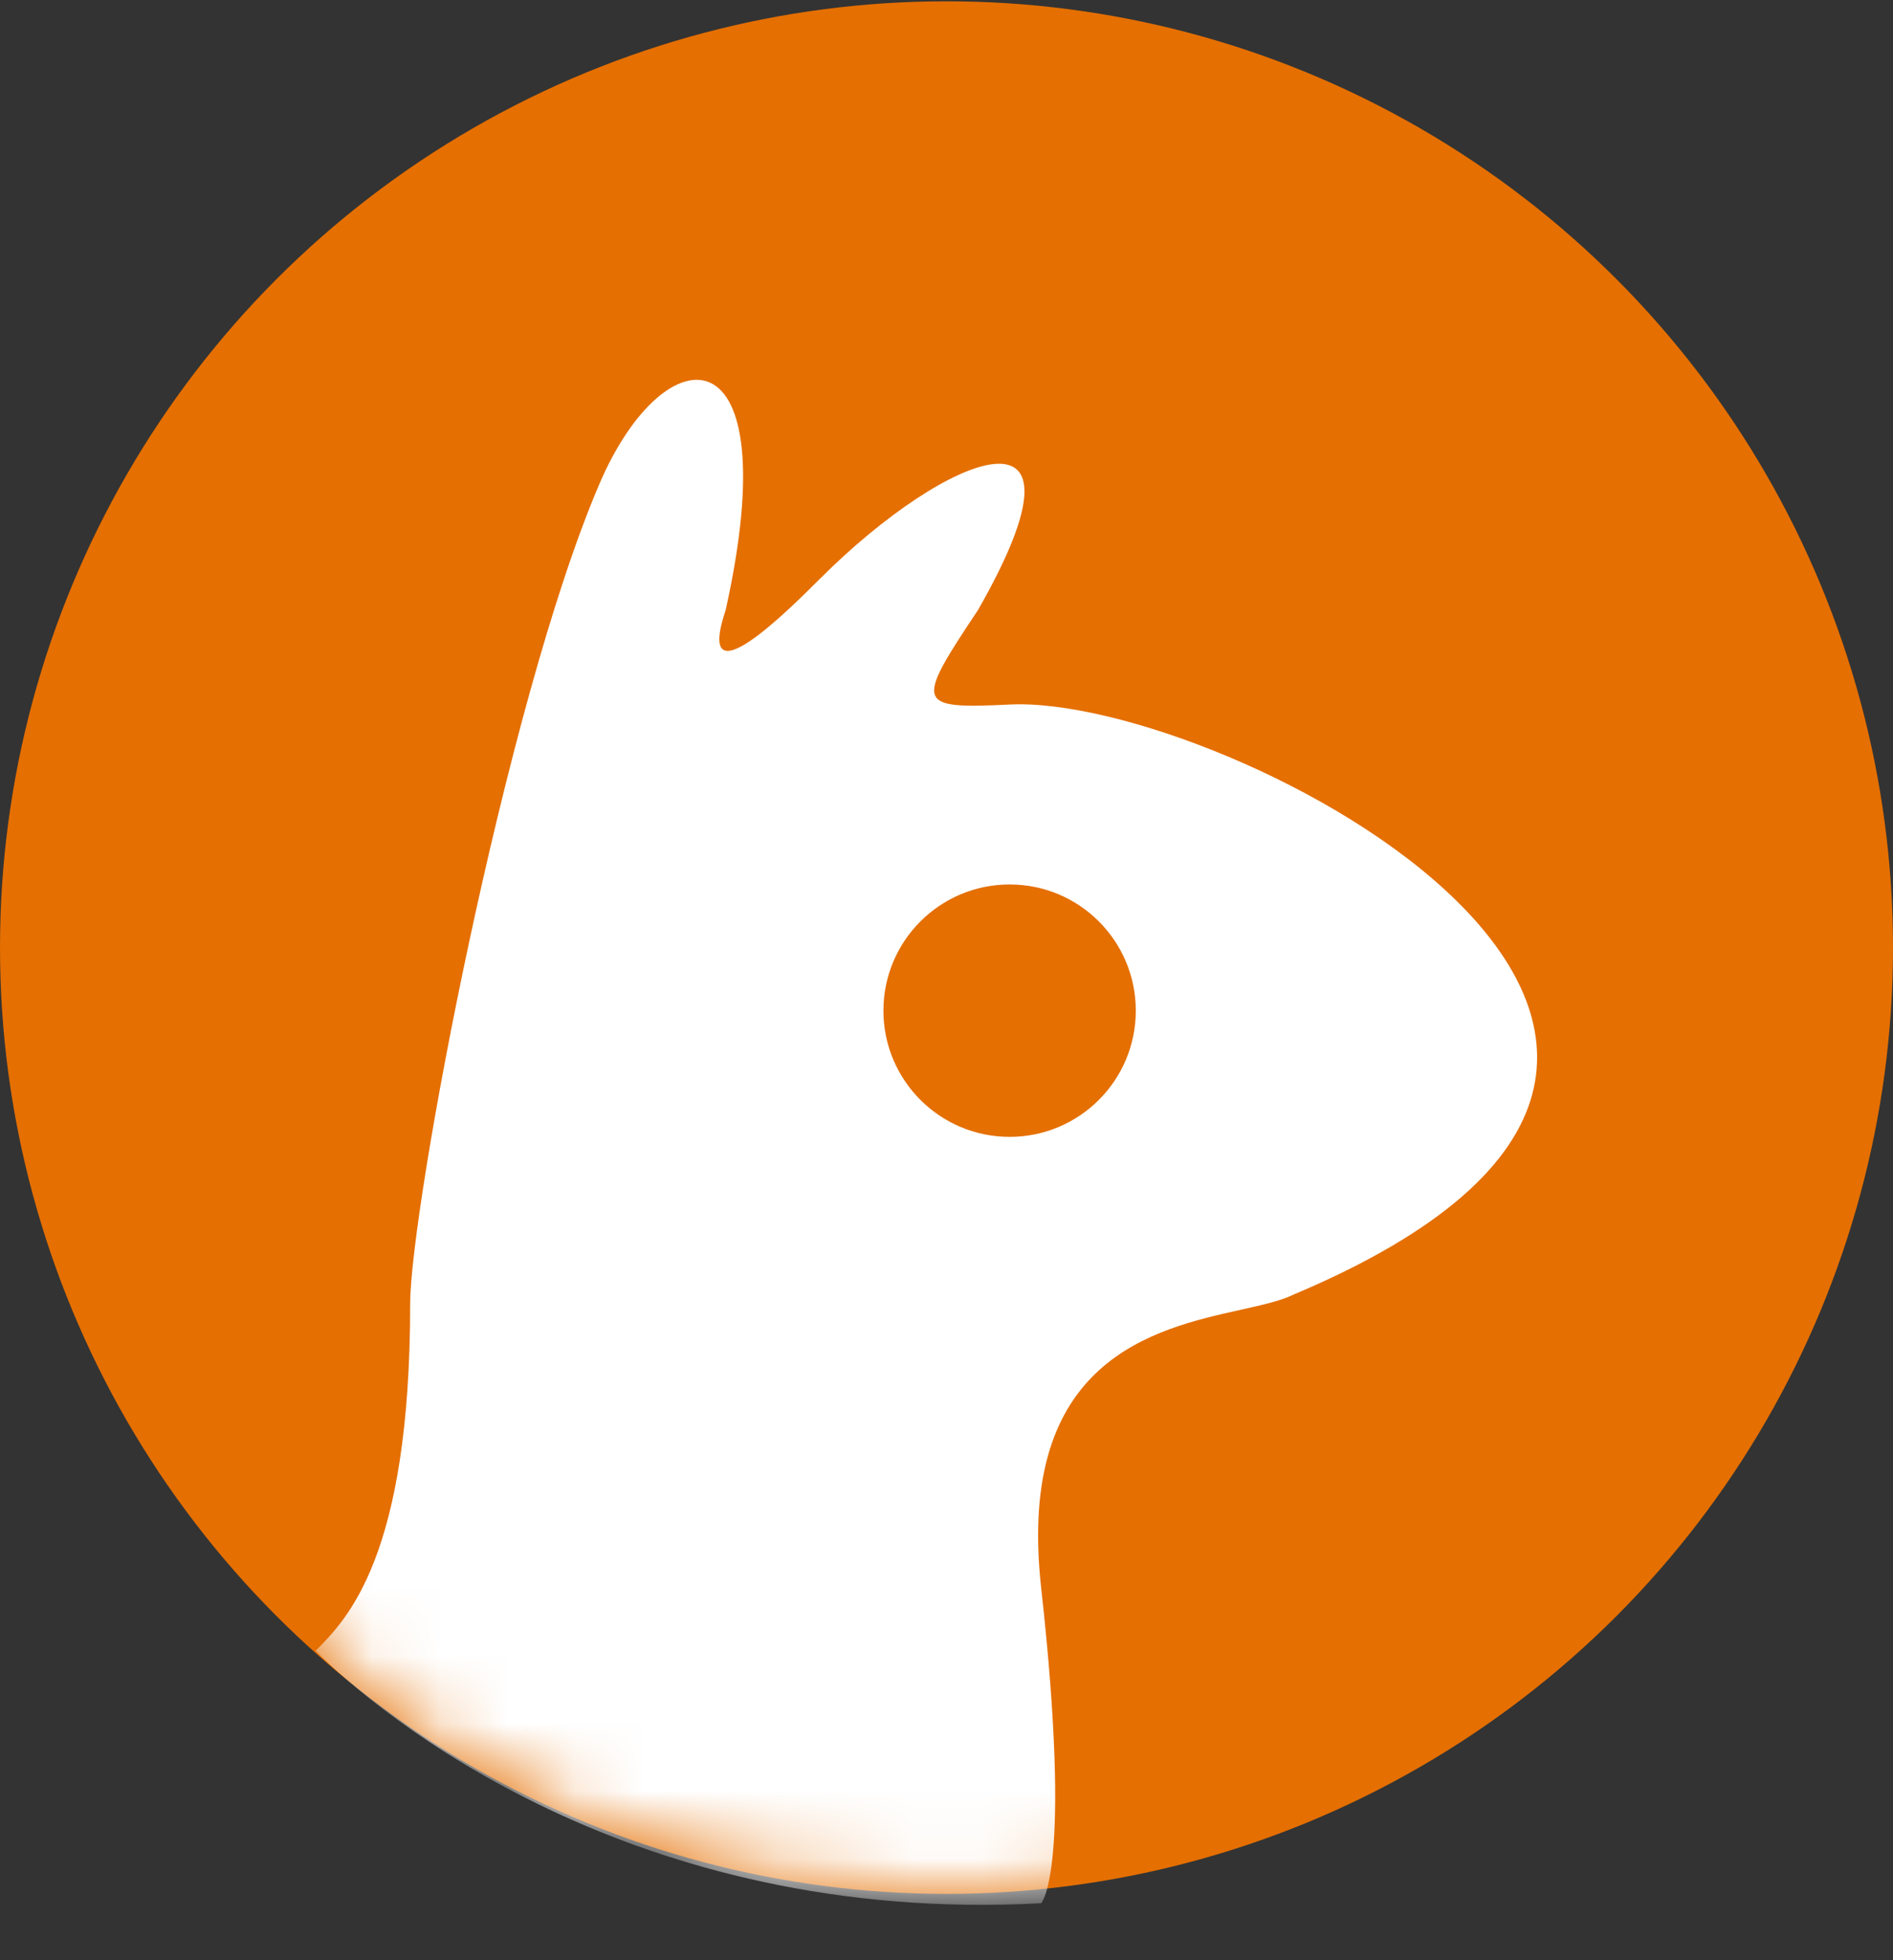 <svg width="28" height="29" viewBox="0 0 28 29" fill="none" xmlns="http://www.w3.org/2000/svg">
<rect x="0" y="0" width="28" height="29" fill="#333333" stroke="none"/>
<circle cx="14" cy="14.019" r="14" fill="#E56F01"/>
<mask id="mask0_6886_159133" style="mask-type:alpha" maskUnits="userSpaceOnUse" x="0" y="0" width="28" height="29">
<circle cx="14" cy="14.019" r="14" fill="#FBB416"/>
</mask>
<g mask="url(#mask0_6886_159133)">
<path fill-rule="evenodd" clip-rule="evenodd" d="M6.067 19.29C6.067 17.89 7.467 10.424 8.867 7.157C9.837 4.894 11.667 4.823 10.734 9.023C10.267 10.423 11.667 9.024 12.133 8.557L12.133 8.557L12.134 8.557C14 6.69 16.334 5.756 14.467 9.023C13.534 10.423 13.535 10.492 14.934 10.423C18.101 10.268 28 15.419 19.134 19.152C18.95 19.244 18.675 19.305 18.357 19.376C17.058 19.665 15.026 20.117 15.4 23.49C15.867 27.69 15.4 28.157 15.4 28.157C9.334 28.485 5.6 25.356 4.667 24.423C5.134 23.956 6.067 23.023 6.067 19.29ZM14.934 16.819C15.965 16.819 16.8 15.983 16.8 14.952C16.8 13.921 15.965 13.085 14.934 13.085C13.903 13.085 13.067 13.921 13.067 14.952C13.067 15.983 13.903 16.819 14.934 16.819Z" fill="white"/>
</g>
</svg>
